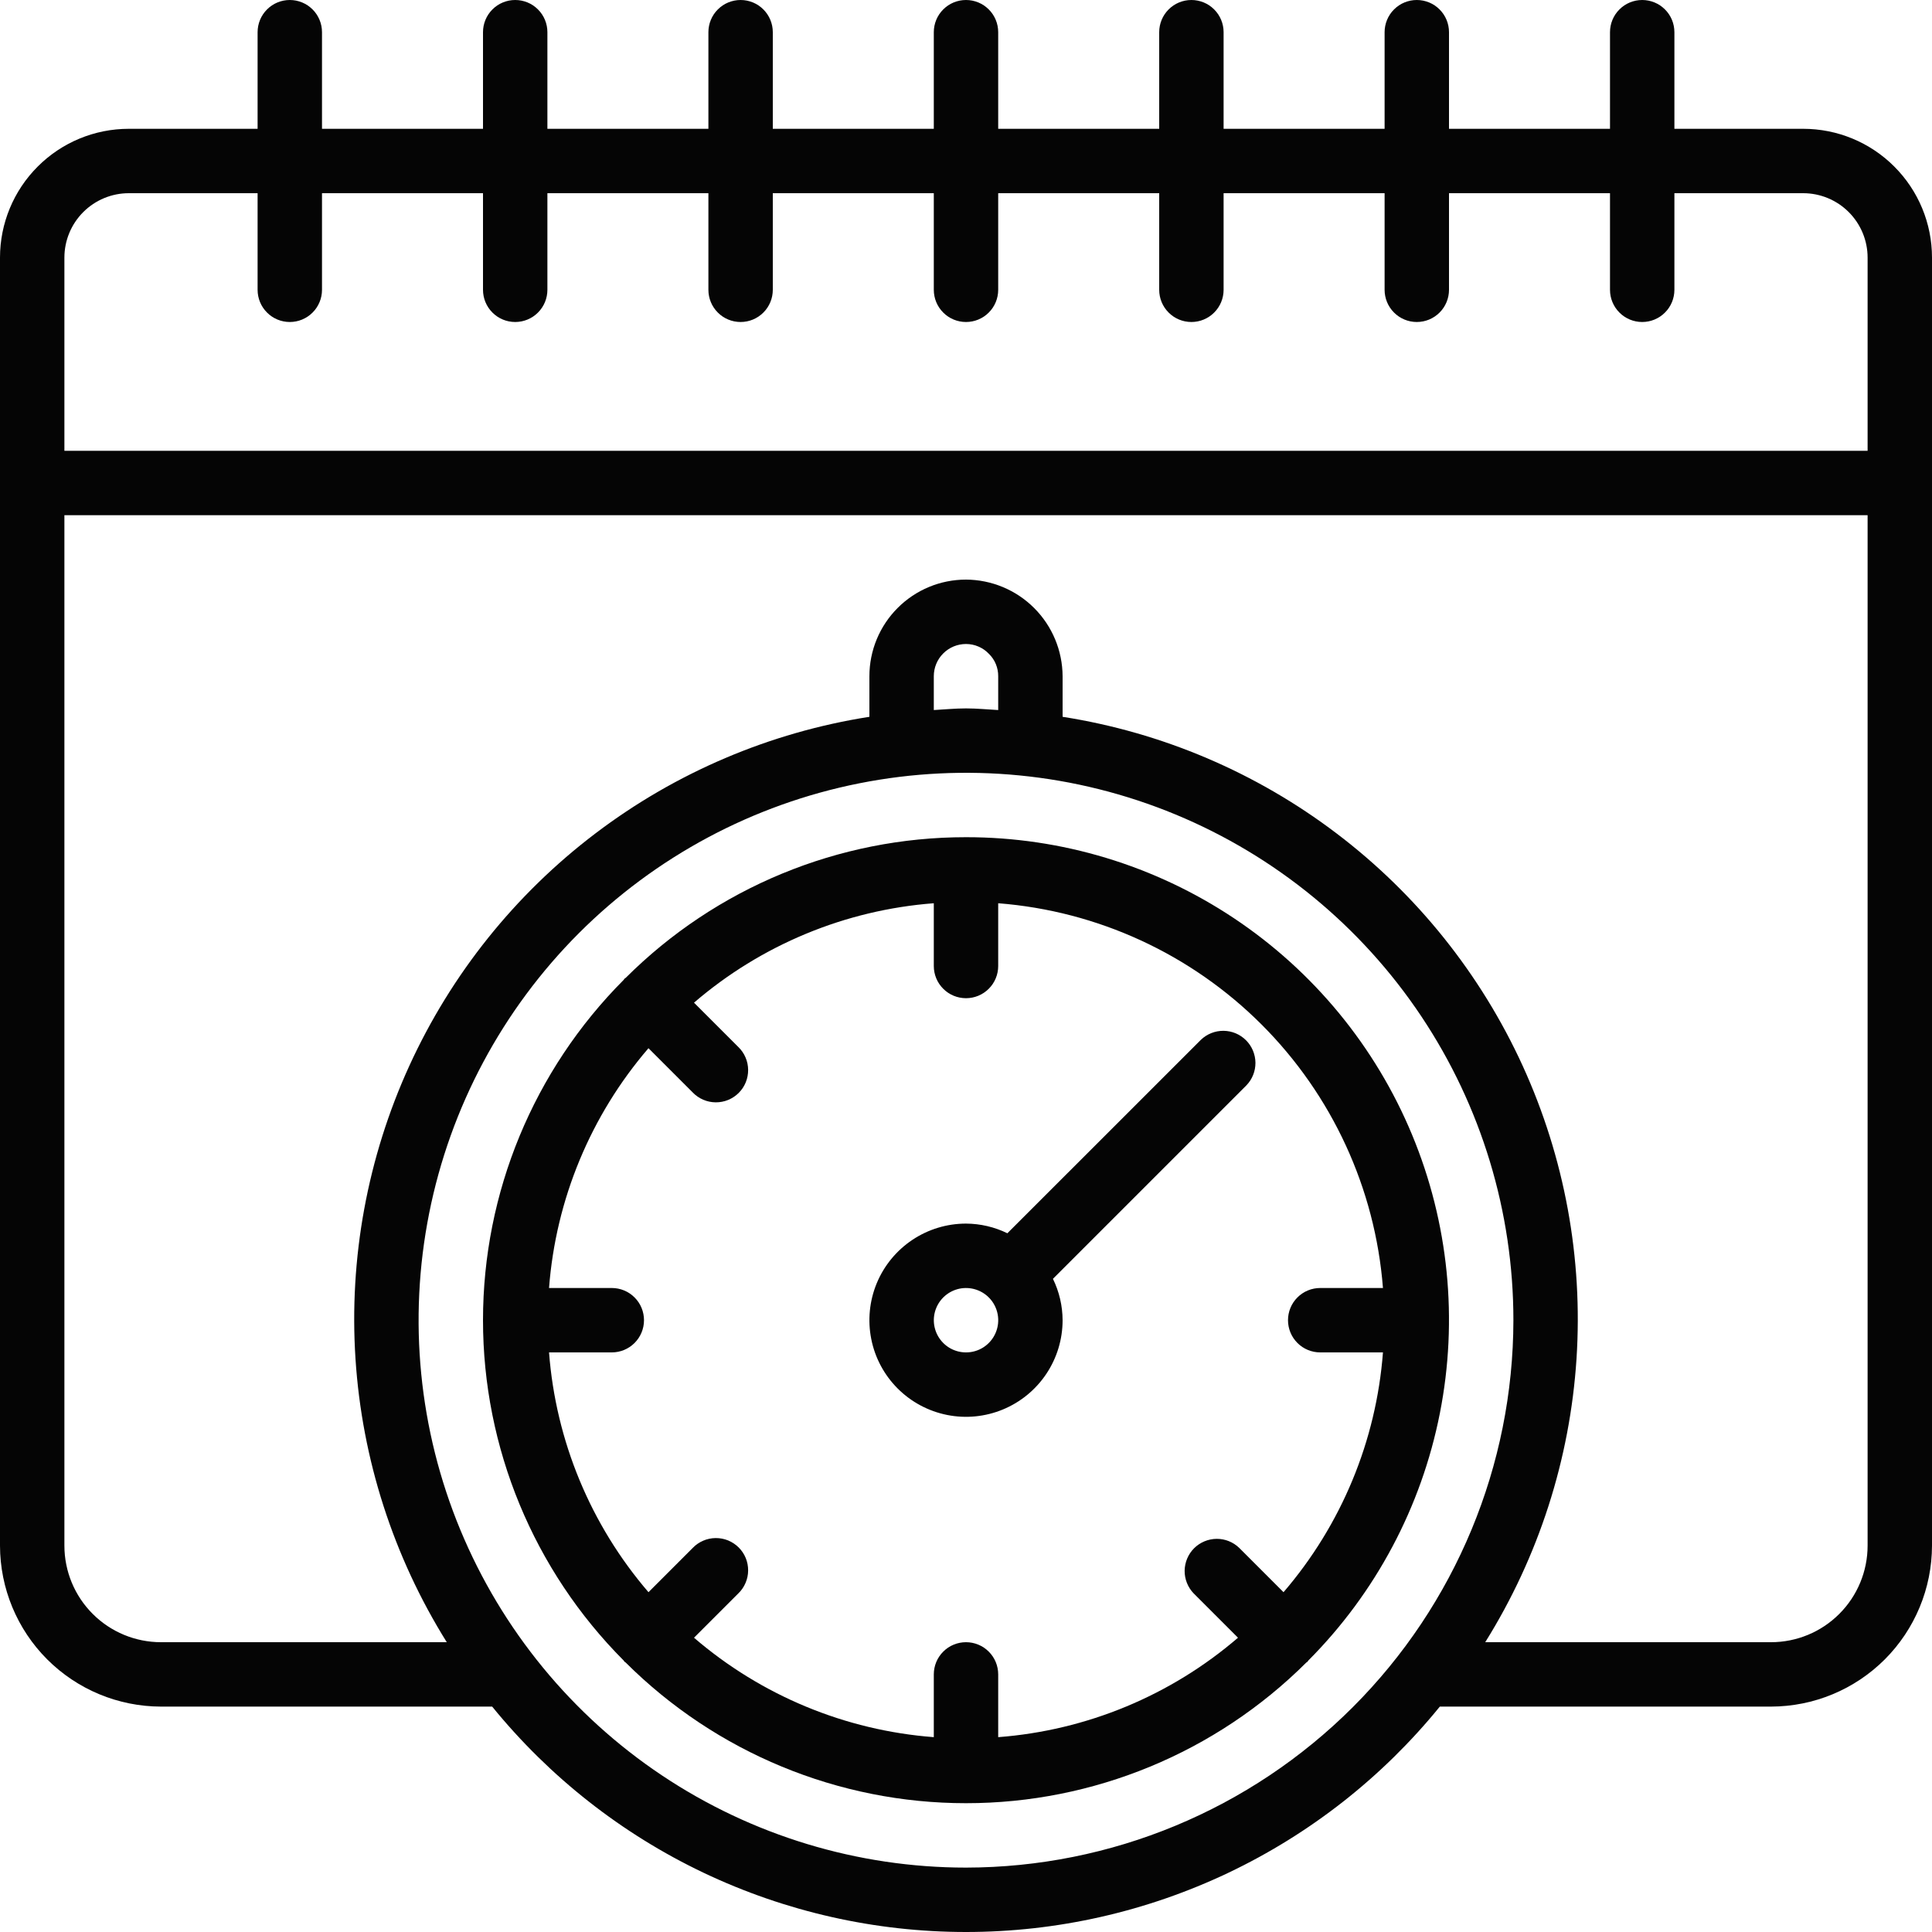 <?xml version="1.0" encoding="UTF-8"?> <svg xmlns="http://www.w3.org/2000/svg" width="60" height="60" viewBox="0 0 60 60" fill="none"> <path d="M30 26C26.037 25.998 22.235 27.57 19.43 30.37C19.419 30.38 19.404 30.383 19.394 30.394C19.384 30.405 19.38 30.419 19.37 30.43C16.572 33.236 15 37.037 15 41C15 44.963 16.572 48.764 19.37 51.57C19.38 51.581 19.383 51.596 19.394 51.606C19.405 51.616 19.419 51.62 19.43 51.63C22.236 54.428 26.037 56 30 56C33.963 56 37.764 54.428 40.57 51.63C40.581 51.62 40.596 51.617 40.606 51.606C40.616 51.595 40.62 51.581 40.63 51.57C42.721 49.471 44.143 46.798 44.716 43.891C45.29 40.984 44.989 37.972 43.851 35.236C42.714 32.5 40.791 30.163 38.326 28.519C35.86 26.875 32.963 25.998 30 26ZM42.949 40H41C40.735 40 40.48 40.105 40.293 40.293C40.105 40.48 40 40.735 40 41C40 41.265 40.105 41.52 40.293 41.707C40.48 41.895 40.735 42 41 42H42.949C42.74 44.748 41.658 47.357 39.861 49.447L38.485 48.071C38.297 47.889 38.044 47.788 37.782 47.79C37.52 47.793 37.269 47.898 37.083 48.083C36.898 48.269 36.793 48.519 36.79 48.782C36.788 49.044 36.889 49.296 37.071 49.485L38.447 50.861C36.357 52.658 33.748 53.74 31 53.949V52C31 51.735 30.895 51.48 30.707 51.293C30.52 51.105 30.265 51 30 51C29.735 51 29.48 51.105 29.293 51.293C29.105 51.48 29 51.735 29 52V53.949C26.252 53.74 23.643 52.658 21.553 50.861L22.929 49.485C23.025 49.393 23.101 49.282 23.153 49.16C23.206 49.038 23.233 48.907 23.234 48.774C23.235 48.642 23.21 48.51 23.16 48.387C23.11 48.264 23.035 48.153 22.942 48.059C22.848 47.965 22.736 47.891 22.613 47.84C22.49 47.79 22.358 47.765 22.226 47.766C22.093 47.767 21.962 47.794 21.84 47.847C21.718 47.899 21.607 47.975 21.515 48.071L20.139 49.447C18.342 47.357 17.26 44.748 17.051 42H19C19.265 42 19.52 41.895 19.707 41.707C19.895 41.52 20 41.265 20 41C20 40.735 19.895 40.48 19.707 40.293C19.52 40.105 19.265 40 19 40H17.051C17.26 37.252 18.342 34.643 20.139 32.553L21.515 33.929C21.607 34.025 21.718 34.101 21.84 34.153C21.962 34.206 22.093 34.233 22.226 34.234C22.358 34.235 22.49 34.21 22.613 34.16C22.736 34.109 22.848 34.035 22.942 33.941C23.035 33.847 23.11 33.736 23.16 33.613C23.21 33.49 23.235 33.358 23.234 33.226C23.233 33.093 23.206 32.962 23.153 32.84C23.101 32.718 23.025 32.607 22.929 32.515L21.553 31.139C23.643 29.342 26.252 28.26 29 28.051V30C29 30.265 29.105 30.52 29.293 30.707C29.48 30.895 29.735 31 30 31C30.265 31 30.52 30.895 30.707 30.707C30.895 30.52 31 30.265 31 30V28.051C34.089 28.292 36.99 29.628 39.181 31.819C41.372 34.01 42.708 36.911 42.949 40Z" fill="#050505"></path> <path d="M56 4H52V1C52 0.735 51.895 0.48 51.707 0.293C51.52 0.105 51.265 0 51 0C50.735 0 50.48 0.105 50.293 0.293C50.105 0.48 50 0.735 50 1V4H45V1C45 0.735 44.895 0.48 44.707 0.293C44.52 0.105 44.265 0 44 0C43.735 0 43.48 0.105 43.293 0.293C43.105 0.48 43 0.735 43 1V4H38V1C38 0.735 37.895 0.48 37.707 0.293C37.52 0.105 37.265 0 37 0C36.735 0 36.48 0.105 36.293 0.293C36.105 0.48 36 0.735 36 1V4H31V1C31 0.735 30.895 0.48 30.707 0.293C30.52 0.105 30.265 0 30 0C29.735 0 29.48 0.105 29.293 0.293C29.105 0.48 29 0.735 29 1V4H24V1C24 0.735 23.895 0.48 23.707 0.293C23.52 0.105 23.265 0 23 0C22.735 0 22.48 0.105 22.293 0.293C22.105 0.48 22 0.735 22 1V4H17V1C17 0.735 16.895 0.48 16.707 0.293C16.52 0.105 16.265 0 16 0C15.735 0 15.48 0.105 15.293 0.293C15.105 0.48 15 0.735 15 1V4H10V1C10 0.735 9.895 0.48 9.707 0.293C9.52 0.105 9.265 0 9 0C8.735 0 8.48 0.105 8.293 0.293C8.105 0.48 8 0.735 8 1V4H4C2.939 4 1.922 4.421 1.172 5.172C0.421 5.922 0 6.939 0 8L0 48C0.002 49.326 0.529 50.596 1.466 51.534C2.404 52.471 3.674 52.998 5 53H15.285C17.064 55.187 19.307 56.95 21.852 58.161C24.398 59.371 27.181 60 30 60C32.819 60 35.602 59.371 38.148 58.161C40.693 56.95 42.937 55.187 44.715 53H55C56.326 52.998 57.596 52.471 58.534 51.534C59.471 50.596 59.998 49.326 60 48V8C60 6.939 59.579 5.922 58.828 5.172C58.078 4.421 57.061 4 56 4ZM2 8C2 7.47 2.211 6.961 2.586 6.586C2.961 6.211 3.47 6 4 6H8V9C8 9.265 8.105 9.52 8.293 9.707C8.48 9.895 8.735 10 9 10C9.265 10 9.52 9.895 9.707 9.707C9.895 9.52 10 9.265 10 9V6H15V9C15 9.265 15.105 9.52 15.293 9.707C15.48 9.895 15.735 10 16 10C16.265 10 16.52 9.895 16.707 9.707C16.895 9.52 17 9.265 17 9V6H22V9C22 9.265 22.105 9.52 22.293 9.707C22.48 9.895 22.735 10 23 10C23.265 10 23.52 9.895 23.707 9.707C23.895 9.52 24 9.265 24 9V6H29V9C29 9.265 29.105 9.52 29.293 9.707C29.48 9.895 29.735 10 30 10C30.265 10 30.52 9.895 30.707 9.707C30.895 9.52 31 9.265 31 9V6H36V9C36 9.265 36.105 9.52 36.293 9.707C36.48 9.895 36.735 10 37 10C37.265 10 37.52 9.895 37.707 9.707C37.895 9.52 38 9.265 38 9V6H43V9C43 9.265 43.105 9.52 43.293 9.707C43.48 9.895 43.735 10 44 10C44.265 10 44.52 9.895 44.707 9.707C44.895 9.52 45 9.265 45 9V6H50V9C50 9.265 50.105 9.52 50.293 9.707C50.48 9.895 50.735 10 51 10C51.265 10 51.52 9.895 51.707 9.707C51.895 9.52 52 9.265 52 9V6H56C56.53 6 57.039 6.211 57.414 6.586C57.789 6.961 58 7.47 58 8V14H2V8ZM30 58C26.638 58 23.351 57.003 20.555 55.135C17.76 53.267 15.581 50.612 14.294 47.506C13.007 44.399 12.671 40.981 13.327 37.684C13.983 34.386 15.602 31.357 17.979 28.979C20.357 26.602 23.386 24.983 26.683 24.327C29.981 23.671 33.399 24.007 36.506 25.294C39.612 26.581 42.267 28.76 44.135 31.555C46.003 34.351 47 37.638 47 41C46.995 45.507 45.202 49.828 42.015 53.015C38.828 56.202 34.507 57.995 30 58ZM31 22.051C30.667 22.033 30.338 22 30 22C29.662 22 29.333 22.033 29 22.051V21C29 20.735 29.105 20.48 29.293 20.293C29.48 20.105 29.735 20 30 20C30.134 20 30.266 20.027 30.388 20.08C30.511 20.132 30.621 20.21 30.713 20.307C30.805 20.397 30.878 20.505 30.927 20.624C30.976 20.743 31.001 20.871 31 21V22.051ZM58 48C58 48.796 57.684 49.559 57.121 50.121C56.559 50.684 55.796 51 55 51H46.125C47.783 48.345 48.757 45.321 48.96 42.197C49.163 39.074 48.589 35.949 47.289 33.102C45.988 30.255 44.003 27.774 41.509 25.883C39.016 23.991 36.092 22.746 33 22.261V21C32.996 20.206 32.679 19.445 32.117 18.883C31.555 18.321 30.794 18.004 30 18C29.204 18 28.441 18.316 27.879 18.879C27.316 19.441 27 20.204 27 21V22.261C23.908 22.746 20.984 23.991 18.491 25.883C15.997 27.774 14.012 30.255 12.711 33.102C11.411 35.949 10.837 39.074 11.04 42.197C11.243 45.321 12.217 48.345 13.875 51H5C4.204 51 3.441 50.684 2.879 50.121C2.316 49.559 2 48.796 2 48V16H58V48Z" fill="#050505"></path> <path d="M31.285 38.3C30.885 38.105 30.445 38.002 30 38C29.407 38 28.827 38.176 28.333 38.506C27.84 38.836 27.455 39.304 27.228 39.852C27.001 40.401 26.942 41.004 27.058 41.586C27.173 42.168 27.459 42.702 27.879 43.122C28.298 43.541 28.833 43.827 29.415 43.943C29.997 44.059 30.6 43.999 31.148 43.772C31.696 43.545 32.165 43.16 32.494 42.667C32.824 42.174 33 41.594 33 41C32.998 40.555 32.896 40.116 32.7 39.715L38.708 33.707C38.89 33.519 38.991 33.266 38.989 33.004C38.986 32.742 38.881 32.491 38.696 32.306C38.51 32.12 38.26 32.015 37.997 32.013C37.735 32.011 37.483 32.111 37.294 32.293L31.285 38.3ZM30 42C29.836 42 29.675 41.96 29.53 41.883C29.385 41.805 29.262 41.694 29.171 41.558C29.079 41.422 29.023 41.265 29.006 41.102C28.989 40.939 29.013 40.774 29.075 40.623C29.137 40.471 29.235 40.337 29.361 40.232C29.487 40.127 29.637 40.055 29.798 40.021C29.958 39.988 30.125 39.995 30.282 40.041C30.439 40.087 30.583 40.171 30.7 40.285L30.708 40.297L30.72 40.305C30.857 40.447 30.948 40.625 30.984 40.818C31.02 41.011 30.998 41.211 30.921 41.391C30.845 41.572 30.716 41.726 30.552 41.835C30.389 41.943 30.196 42.001 30 42Z" fill="#050505"></path> </svg> 